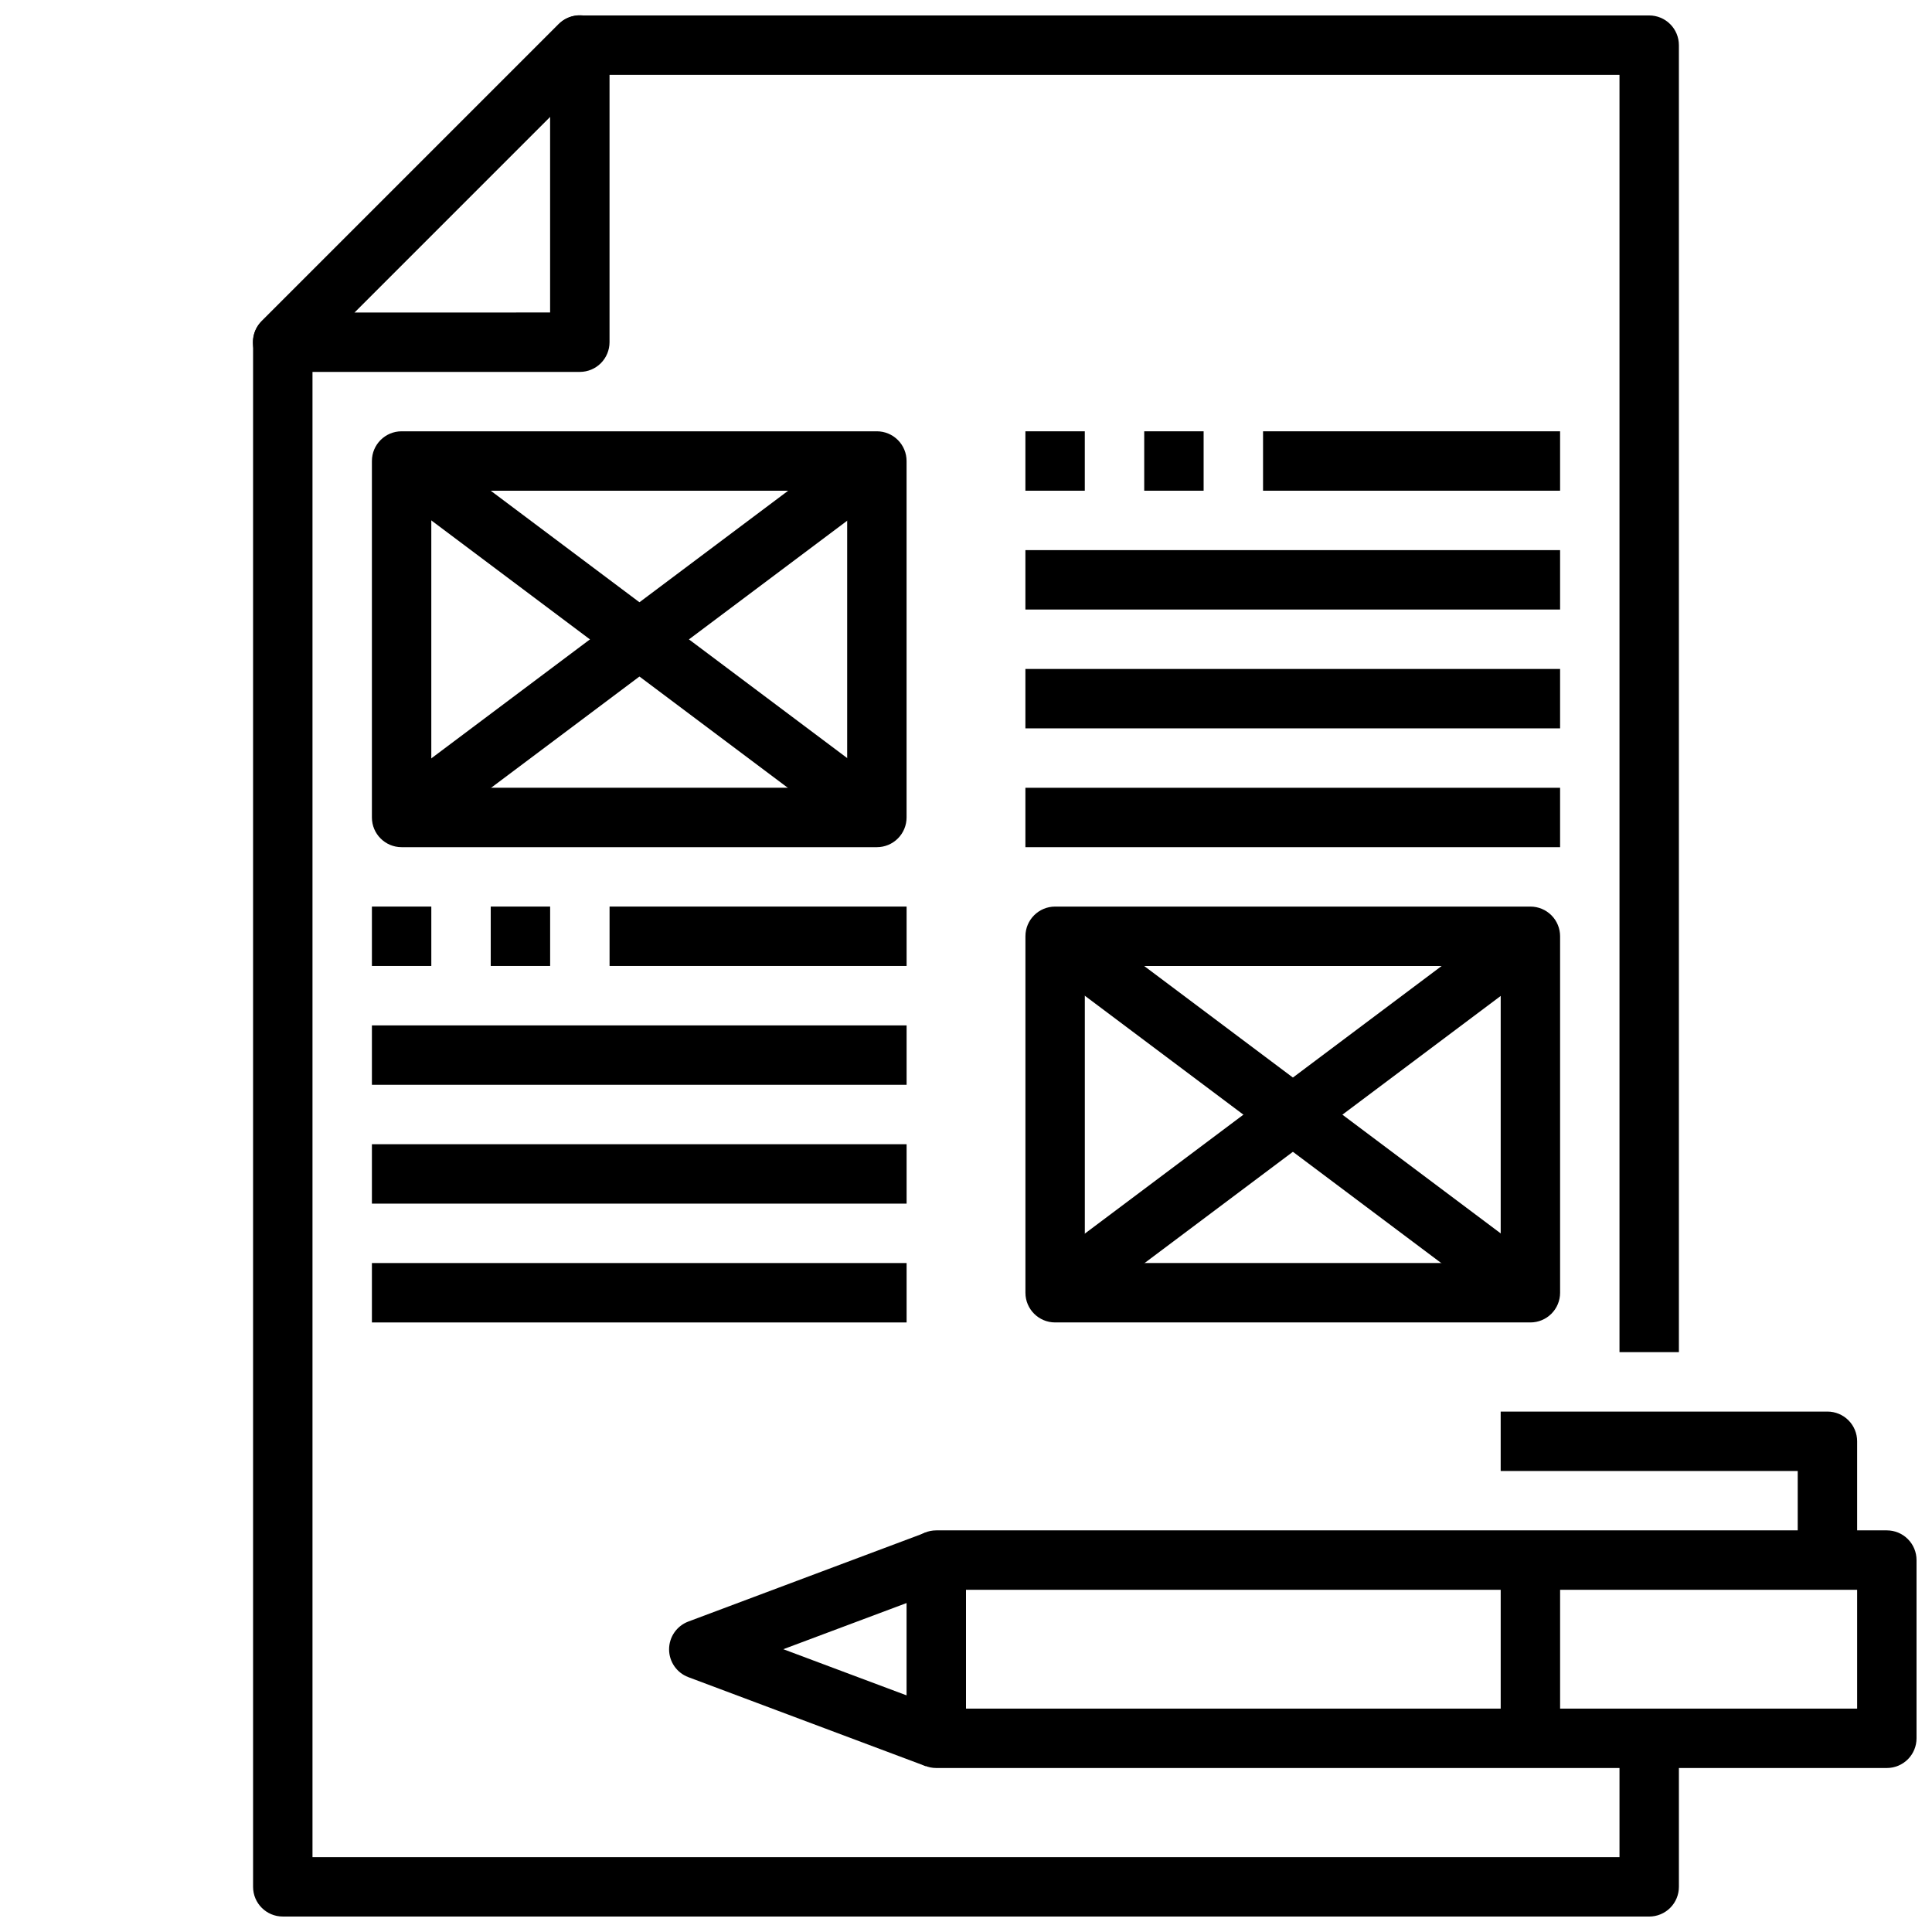 <?xml version="1.0" encoding="UTF-8"?>
<!-- Uploaded to: ICON Repo, www.svgrepo.com, Generator: ICON Repo Mixer Tools -->
<svg width="800px" height="800px" version="1.1" viewBox="144 144 512 512" xmlns="http://www.w3.org/2000/svg">
 <defs>
  <clipPath id="c">
   <path d="m211 148.09h378v503.81h-378z"/>
  </clipPath>
  <clipPath id="b">
   <path d="m211 148.09h95v94.906h-95z"/>
  </clipPath>
  <clipPath id="a">
   <path d="m384 549h267.9v64h-267.9z"/>
  </clipPath>
 </defs>
 <g clip-path="url(#c)">
  <path d="m581.05 651.9h-362.11c-4.348 0-7.871-3.523-7.871-7.871v-409.34c-0.012-2.094 0.809-4.106 2.281-5.59l78.723-78.723c1.484-1.473 3.496-2.293 5.59-2.281h283.39c2.09 0 4.09 0.828 5.566 2.305 1.477 1.477 2.305 3.481 2.305 5.566v346.37h-15.742v-338.5h-272.29l-74.078 74.078v398.25h346.37v-31.488h15.742v39.359c0 2.086-0.828 4.09-2.305 5.566-1.477 1.477-3.477 2.305-5.566 2.305z"/>
 </g>
 <g clip-path="url(#b)">
  <path d="m297.66 242.56h-78.723c-3.199 0.02-6.09-1.898-7.316-4.856-1.227-2.953-0.543-6.356 1.727-8.605l78.723-78.723c2.25-2.269 5.652-2.953 8.605-1.727 2.953 1.227 4.875 4.121 4.856 7.316v78.723c0 2.086-0.832 4.09-2.305 5.566-1.477 1.477-3.481 2.305-5.566 2.305zm-59.75-15.742 51.875-0.004v-51.875z"/>
 </g>
 <g clip-path="url(#a)">
  <path d="m644.03 612.54h-251.91c-4.348 0-7.871-3.523-7.871-7.871v-47.234c0-4.348 3.523-7.871 7.871-7.871h251.91c2.086 0 4.09 0.828 5.566 2.305 1.477 1.477 2.305 3.481 2.305 5.566v47.234c0 2.086-0.828 4.09-2.305 5.566-1.477 1.477-3.481 2.305-5.566 2.305zm-244.03-15.742h236.16v-31.488h-236.16z"/>
 </g>
 <path d="m541.7 557.44h15.742v47.23h-15.742z"/>
 <path d="m636.16 557.44h-15.746v-23.613h-78.719v-15.746h86.594c2.086 0 4.09 0.832 5.566 2.305 1.473 1.477 2.305 3.481 2.305 5.566z"/>
 <path d="m389.37 612.07-62.977-23.617c-3.059-1.16-5.078-4.09-5.078-7.359s2.019-6.199 5.078-7.359l62.977-23.617 5.512 14.719-43.297 16.219 43.297 16.215z"/>
 <path d="m376.38 368.51h-125.95c-4.348 0-7.871-3.527-7.871-7.875v-94.461c0-4.348 3.523-7.875 7.871-7.875h125.95c2.086 0 4.09 0.832 5.566 2.309 1.477 1.477 2.305 3.477 2.305 5.566v94.461c0 2.09-0.828 4.09-2.305 5.566-1.477 1.477-3.481 2.309-5.566 2.309zm-118.08-15.746h110.21v-78.719h-110.21z"/>
 <path d="m549.57 494.46h-125.95c-4.348 0-7.871-3.523-7.871-7.871v-94.465c0-4.348 3.523-7.871 7.871-7.871h125.95c2.09 0 4.09 0.828 5.566 2.305 1.477 1.477 2.305 3.481 2.305 5.566v94.465c0 2.09-0.828 4.09-2.305 5.566-1.477 1.477-3.477 2.305-5.566 2.305zm-118.08-15.742h110.21v-78.719h-110.21z"/>
 <path d="m415.74 258.3h15.742v15.742h-15.742z"/>
 <path d="m447.23 258.3h15.742v15.742h-15.742z"/>
 <path d="m478.72 258.3h78.719v15.742h-78.719z"/>
 <path d="m415.74 289.79h141.7v15.742h-141.7z"/>
 <path d="m415.74 321.28h141.7v15.742h-141.7z"/>
 <path d="m415.74 352.77h141.7v15.742h-141.7z"/>
 <path d="m242.56 384.25h15.742v15.742h-15.742z"/>
 <path d="m274.05 384.25h15.742v15.742h-15.742z"/>
 <path d="m305.54 384.25h78.719v15.742h-78.719z"/>
 <path d="m242.56 415.74h141.7v15.742h-141.7z"/>
 <path d="m242.56 447.23h141.7v15.742h-141.7z"/>
 <path d="m242.56 478.72h141.7v15.742h-141.7z"/>
 <path d="m245.71 272.47 9.445-12.594 125.95 94.465-9.445 12.594z"/>
 <path d="m245.71 354.42 125.95-94.465 9.445 12.594-125.95 94.465z"/>
 <path d="m418.89 398.43 9.445-12.594 125.95 94.465-9.445 12.594z"/>
 <path d="m418.89 480.37 125.95-94.465 9.445 12.594-125.95 94.465z"/>
</svg>